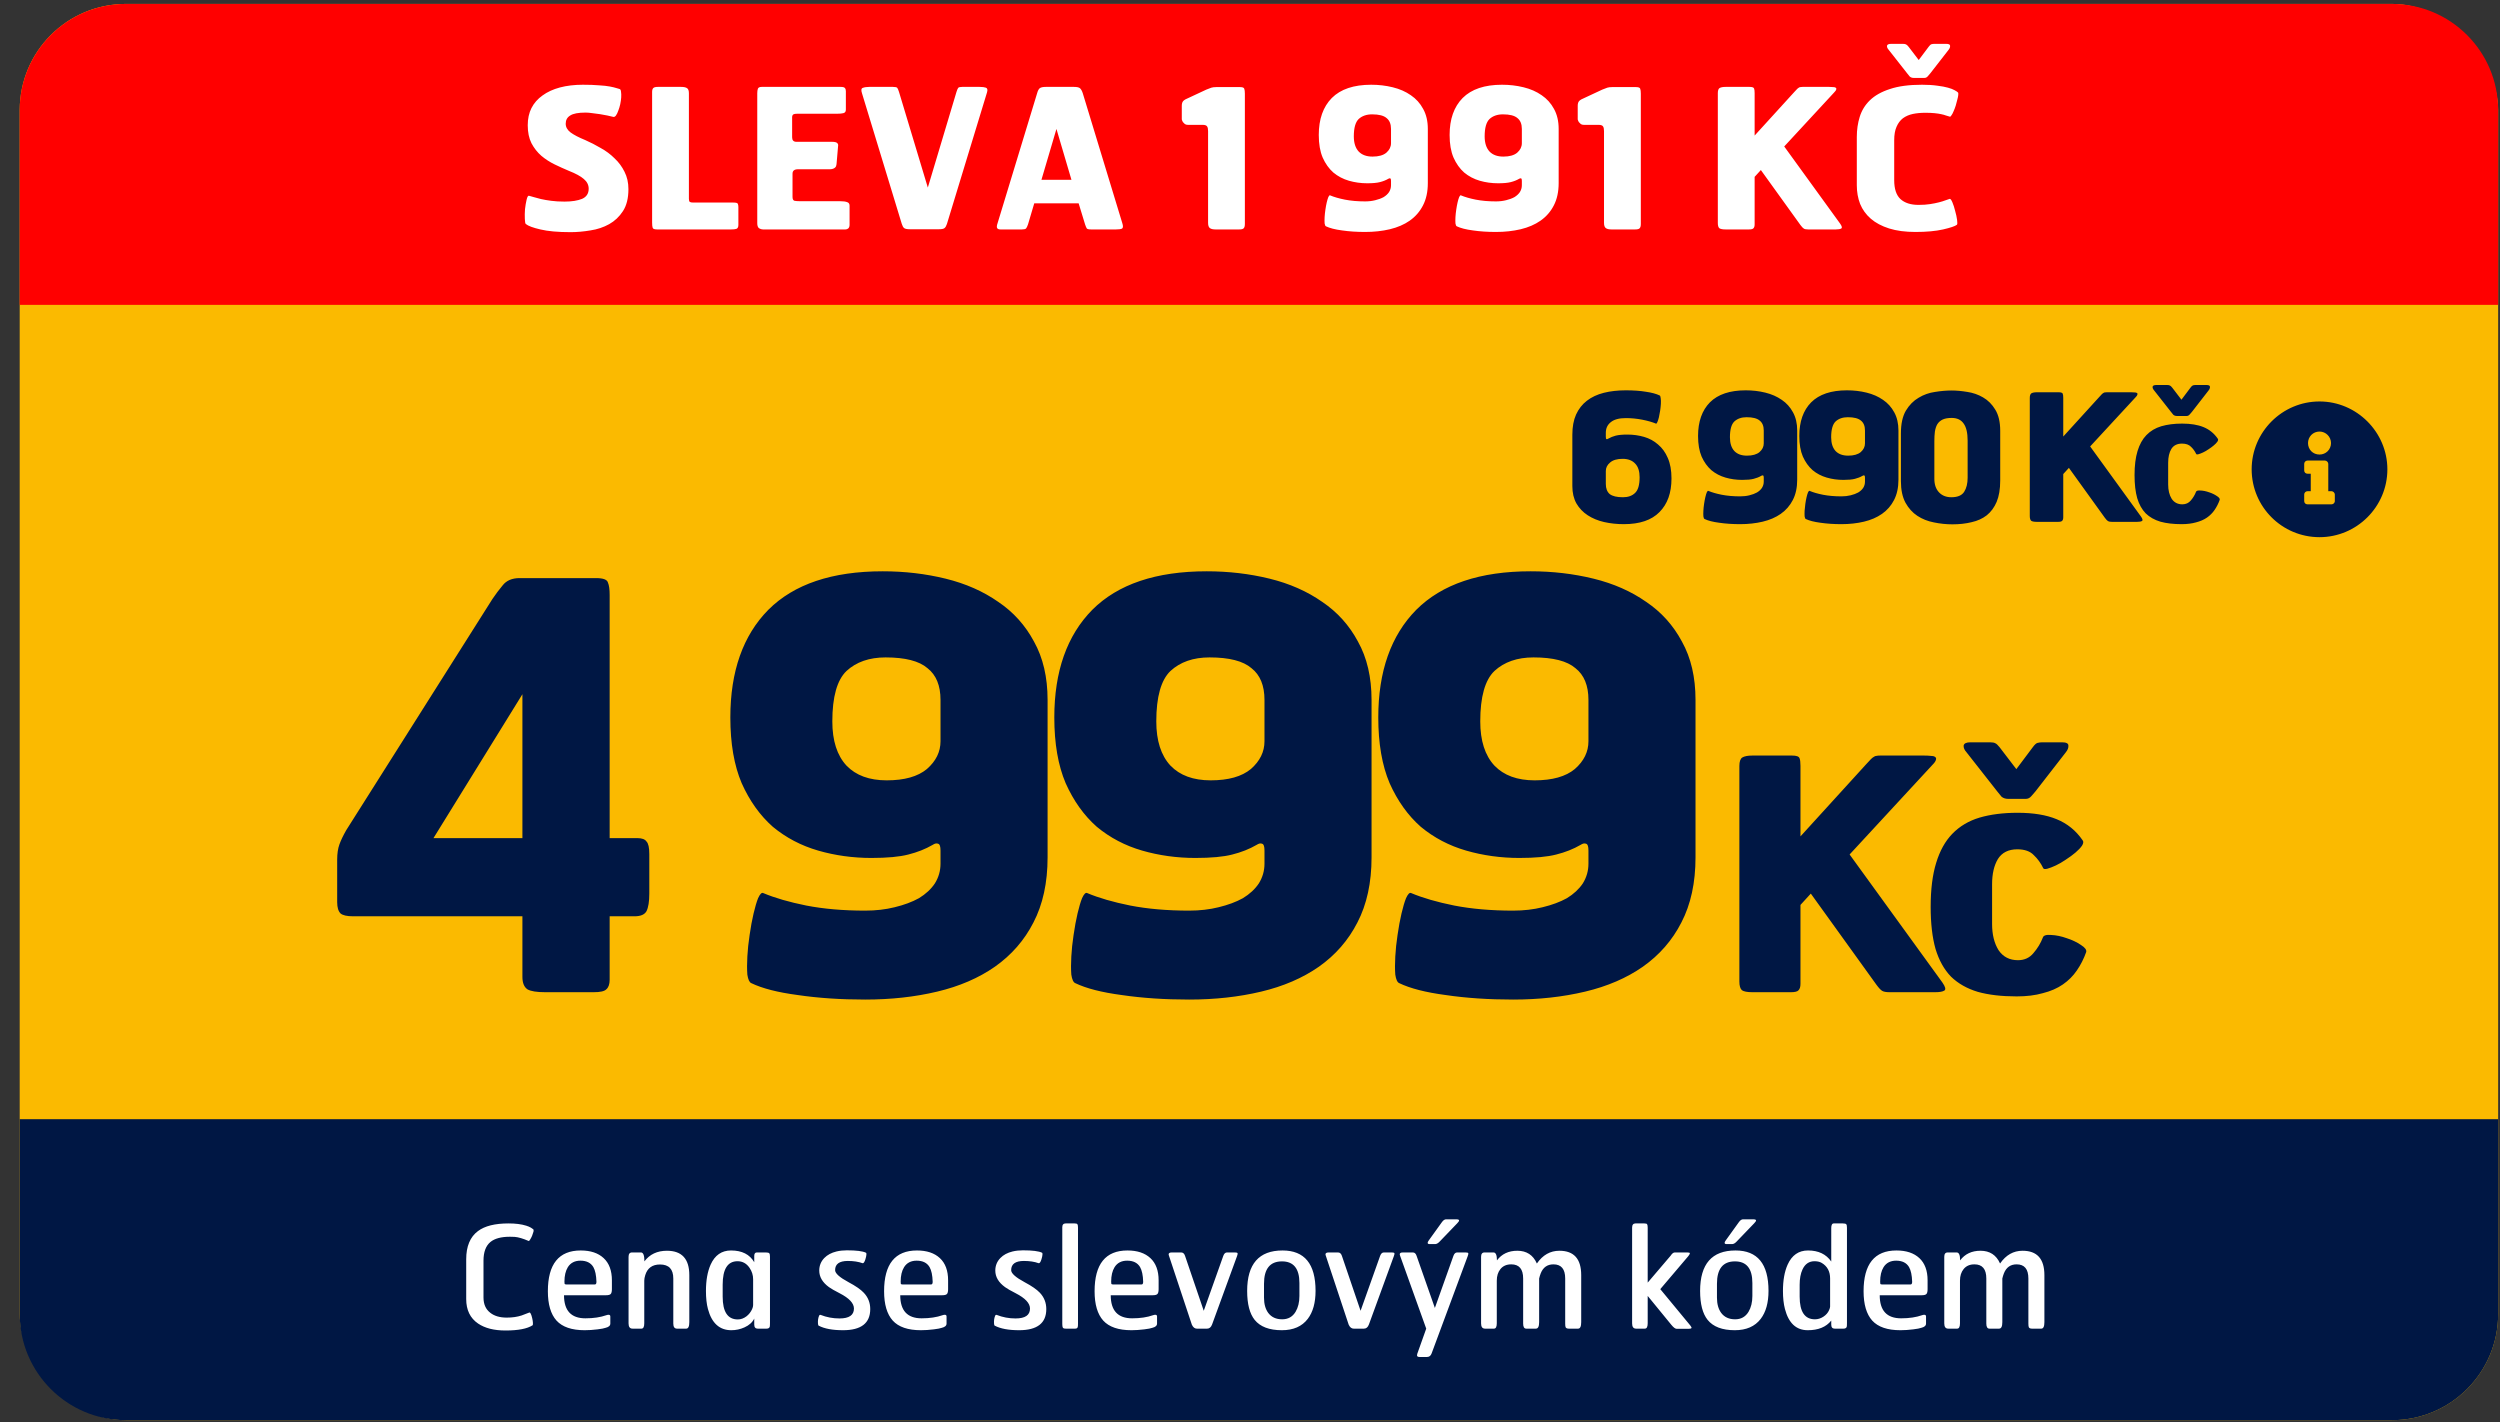 <svg width="116" height="66" viewBox="0 0 116 66" fill="none" xmlns="http://www.w3.org/2000/svg">
<rect x="0" y="0" width="116" height="66" fill="#333333" stroke="none"/>
<rect x="0.914" y="0.182" width="115" height="65.714" rx="4.929" fill="#FBBA00"/>
<path d="M0.914 5.11C0.914 2.388 3.121 0.182 5.843 0.182H110.986C113.708 0.182 115.914 2.388 115.914 5.11V14.146H0.914V5.11Z" fill="#FF0000"/>
<path d="M115.914 60.967C115.914 63.689 113.708 65.896 110.986 65.896L5.843 65.896C3.121 65.896 0.914 63.689 0.914 60.967L0.914 51.931L115.914 51.931L115.914 60.967Z" fill="#001744"/>
<path d="M29.159 8.775C29.159 9.197 29.074 9.537 28.905 9.796C28.737 10.055 28.523 10.257 28.264 10.402C28.005 10.546 27.716 10.643 27.396 10.691C27.077 10.745 26.77 10.772 26.475 10.772C25.89 10.772 25.424 10.73 25.074 10.646C24.731 10.567 24.505 10.483 24.397 10.393C24.372 10.375 24.358 10.296 24.352 10.158C24.345 10.013 24.349 9.863 24.36 9.706C24.379 9.543 24.403 9.399 24.433 9.272C24.463 9.14 24.499 9.076 24.541 9.082C24.602 9.095 24.677 9.116 24.767 9.146C24.863 9.17 24.975 9.2 25.101 9.236C25.234 9.266 25.391 9.293 25.571 9.317C25.752 9.342 25.96 9.354 26.195 9.354C26.532 9.354 26.803 9.311 27.008 9.227C27.213 9.137 27.315 8.98 27.315 8.757C27.315 8.583 27.24 8.432 27.089 8.305C26.945 8.179 26.713 8.052 26.393 7.926C26.177 7.836 25.957 7.736 25.734 7.628C25.511 7.519 25.306 7.387 25.119 7.23C24.933 7.068 24.779 6.872 24.659 6.643C24.544 6.414 24.487 6.137 24.487 5.812C24.487 5.51 24.544 5.245 24.659 5.016C24.779 4.781 24.951 4.586 25.174 4.429C25.397 4.266 25.665 4.143 25.978 4.059C26.297 3.974 26.653 3.932 27.044 3.932C27.339 3.932 27.589 3.941 27.794 3.959C27.999 3.971 28.165 3.989 28.291 4.013C28.424 4.038 28.526 4.062 28.598 4.086C28.671 4.104 28.722 4.119 28.752 4.131C28.788 4.143 28.809 4.185 28.815 4.257C28.827 4.33 28.83 4.417 28.824 4.519C28.818 4.616 28.803 4.721 28.779 4.836C28.755 4.944 28.725 5.044 28.689 5.134C28.659 5.224 28.622 5.3 28.58 5.36C28.538 5.414 28.496 5.435 28.454 5.423C28.381 5.405 28.291 5.384 28.183 5.36C28.074 5.336 27.96 5.315 27.839 5.297C27.725 5.278 27.607 5.263 27.487 5.251C27.372 5.233 27.267 5.224 27.171 5.224C26.833 5.224 26.595 5.269 26.457 5.36C26.318 5.444 26.249 5.571 26.249 5.739C26.249 5.896 26.324 6.031 26.475 6.146C26.631 6.26 26.857 6.378 27.152 6.498C27.399 6.607 27.64 6.73 27.875 6.869C28.116 7.001 28.33 7.161 28.517 7.348C28.71 7.528 28.863 7.736 28.978 7.971C29.098 8.206 29.159 8.474 29.159 8.775ZM34.261 10.438C34.261 10.534 34.23 10.595 34.17 10.619C34.116 10.637 34.035 10.646 33.926 10.646H30.493C30.372 10.646 30.303 10.622 30.285 10.573C30.267 10.525 30.258 10.444 30.258 10.329V4.266C30.258 4.182 30.276 4.122 30.312 4.086C30.348 4.05 30.417 4.032 30.52 4.032H31.604C31.736 4.032 31.83 4.053 31.884 4.095C31.938 4.131 31.965 4.209 31.965 4.33V9.227C31.965 9.299 31.98 9.348 32.011 9.372C32.047 9.39 32.101 9.399 32.173 9.399H34.035C34.149 9.399 34.215 9.417 34.233 9.453C34.251 9.489 34.261 9.54 34.261 9.607V10.438ZM39.42 10.429C39.42 10.507 39.399 10.564 39.357 10.601C39.321 10.631 39.279 10.646 39.23 10.646H35.399C35.339 10.646 35.279 10.628 35.219 10.591C35.164 10.549 35.137 10.471 35.137 10.357V4.33C35.137 4.245 35.146 4.176 35.164 4.122C35.182 4.062 35.243 4.032 35.345 4.032H39.005C39.113 4.032 39.179 4.05 39.203 4.086C39.233 4.116 39.248 4.164 39.248 4.23V5.089C39.248 5.179 39.209 5.233 39.131 5.251C39.059 5.269 38.959 5.278 38.833 5.278H36.99C36.887 5.278 36.821 5.294 36.791 5.324C36.767 5.354 36.755 5.387 36.755 5.423V6.372C36.755 6.51 36.821 6.58 36.953 6.58H38.607C38.733 6.58 38.815 6.601 38.851 6.643C38.887 6.679 38.899 6.724 38.887 6.778L38.815 7.619C38.809 7.685 38.788 7.736 38.752 7.772C38.721 7.802 38.682 7.824 38.634 7.836C38.592 7.848 38.547 7.854 38.499 7.854C38.456 7.854 38.417 7.854 38.381 7.854H37.026C36.857 7.854 36.773 7.923 36.773 8.061V9.137C36.773 9.239 36.803 9.299 36.863 9.317C36.929 9.329 37.005 9.335 37.089 9.335H38.959C39.122 9.335 39.239 9.351 39.312 9.381C39.384 9.405 39.42 9.459 39.42 9.543V10.429ZM43.937 10.393C43.907 10.483 43.871 10.546 43.828 10.582C43.786 10.619 43.699 10.637 43.566 10.637H42.22C42.088 10.637 41.997 10.619 41.949 10.582C41.907 10.546 41.871 10.48 41.841 10.384L39.997 4.33C39.949 4.185 39.961 4.101 40.033 4.077C40.112 4.047 40.211 4.032 40.332 4.032H41.434C41.542 4.032 41.609 4.047 41.633 4.077C41.657 4.107 41.684 4.17 41.714 4.266L43.051 8.703L44.38 4.266C44.41 4.17 44.437 4.107 44.461 4.077C44.485 4.047 44.545 4.032 44.642 4.032H45.455C45.581 4.032 45.678 4.044 45.744 4.068C45.816 4.092 45.834 4.164 45.798 4.285L43.937 10.393ZM52.073 10.348C52.121 10.492 52.115 10.579 52.055 10.61C52.001 10.634 51.91 10.646 51.784 10.646H50.627C50.519 10.646 50.453 10.631 50.428 10.601C50.404 10.564 50.377 10.501 50.347 10.411L50.049 9.435H47.989L47.7 10.411C47.669 10.501 47.639 10.564 47.609 10.601C47.579 10.631 47.516 10.646 47.419 10.646H46.416C46.35 10.646 46.302 10.628 46.272 10.591C46.242 10.549 46.248 10.468 46.29 10.348L48.124 4.321C48.154 4.212 48.194 4.137 48.242 4.095C48.296 4.053 48.389 4.032 48.522 4.032H49.832C49.971 4.032 50.064 4.053 50.112 4.095C50.16 4.137 50.203 4.212 50.239 4.321L52.073 10.348ZM49.019 5.983L48.323 8.342H49.715L49.019 5.983ZM57.762 10.393C57.762 10.489 57.744 10.555 57.708 10.591C57.678 10.628 57.609 10.646 57.5 10.646H56.398C56.278 10.646 56.19 10.625 56.136 10.582C56.082 10.54 56.055 10.459 56.055 10.338V6.083C56.055 5.98 56.039 5.908 56.009 5.866C55.979 5.818 55.91 5.793 55.802 5.793H55.115C55.061 5.793 55.016 5.781 54.979 5.757C54.943 5.727 54.913 5.697 54.889 5.667C54.865 5.631 54.847 5.589 54.835 5.54V4.908C54.835 4.806 54.859 4.73 54.907 4.682C54.955 4.634 55.04 4.586 55.16 4.538L55.973 4.158C56.076 4.116 56.154 4.086 56.208 4.068C56.268 4.05 56.344 4.041 56.434 4.041H57.536C57.657 4.041 57.723 4.068 57.735 4.122C57.753 4.17 57.762 4.245 57.762 4.348V10.393ZM66.251 8.495C66.251 8.899 66.176 9.245 66.025 9.534C65.88 9.817 65.676 10.052 65.411 10.239C65.152 10.42 64.844 10.552 64.489 10.637C64.134 10.721 63.751 10.763 63.342 10.763C62.95 10.763 62.592 10.739 62.266 10.691C61.947 10.649 61.7 10.585 61.525 10.501C61.495 10.489 61.474 10.444 61.462 10.366C61.456 10.281 61.456 10.185 61.462 10.076C61.468 9.968 61.48 9.854 61.498 9.733C61.516 9.607 61.537 9.492 61.561 9.39C61.586 9.287 61.61 9.206 61.634 9.146C61.664 9.079 61.691 9.052 61.715 9.064C61.902 9.143 62.131 9.209 62.402 9.263C62.679 9.317 62.992 9.345 63.342 9.345C63.51 9.345 63.667 9.326 63.811 9.29C63.962 9.254 64.091 9.206 64.2 9.146C64.308 9.079 64.393 9.001 64.453 8.911C64.513 8.814 64.543 8.709 64.543 8.595V8.387C64.543 8.32 64.531 8.284 64.507 8.278C64.483 8.266 64.453 8.272 64.417 8.296C64.302 8.363 64.173 8.414 64.028 8.45C63.89 8.486 63.694 8.504 63.441 8.504C63.146 8.504 62.863 8.465 62.592 8.387C62.32 8.308 62.08 8.182 61.869 8.007C61.664 7.827 61.498 7.595 61.372 7.311C61.251 7.028 61.191 6.679 61.191 6.263C61.191 5.528 61.393 4.956 61.796 4.547C62.206 4.137 62.814 3.932 63.622 3.932C63.971 3.932 64.305 3.971 64.624 4.05C64.944 4.128 65.224 4.251 65.465 4.42C65.706 4.583 65.896 4.794 66.034 5.053C66.179 5.312 66.251 5.622 66.251 5.983V8.495ZM64.543 5.983C64.543 5.754 64.474 5.586 64.335 5.477C64.203 5.363 63.98 5.306 63.667 5.306C63.408 5.306 63.2 5.378 63.043 5.522C62.893 5.667 62.817 5.935 62.817 6.327C62.817 6.634 62.893 6.869 63.043 7.031C63.194 7.188 63.408 7.266 63.685 7.266C63.968 7.266 64.182 7.206 64.326 7.086C64.471 6.959 64.543 6.812 64.543 6.643V5.983ZM72.322 8.495C72.322 8.899 72.246 9.245 72.096 9.534C71.951 9.817 71.747 10.052 71.481 10.239C71.222 10.42 70.915 10.552 70.56 10.637C70.204 10.721 69.822 10.763 69.412 10.763C69.021 10.763 68.662 10.739 68.337 10.691C68.018 10.649 67.771 10.585 67.596 10.501C67.566 10.489 67.545 10.444 67.533 10.366C67.527 10.281 67.527 10.185 67.533 10.076C67.539 9.968 67.551 9.854 67.569 9.733C67.587 9.607 67.608 9.492 67.632 9.39C67.656 9.287 67.68 9.206 67.705 9.146C67.735 9.079 67.762 9.052 67.786 9.064C67.973 9.143 68.202 9.209 68.473 9.263C68.75 9.317 69.063 9.345 69.412 9.345C69.581 9.345 69.738 9.326 69.882 9.29C70.033 9.254 70.162 9.206 70.271 9.146C70.379 9.079 70.463 9.001 70.524 8.911C70.584 8.814 70.614 8.709 70.614 8.595V8.387C70.614 8.32 70.602 8.284 70.578 8.278C70.554 8.266 70.524 8.272 70.488 8.296C70.373 8.363 70.244 8.414 70.099 8.45C69.96 8.486 69.765 8.504 69.512 8.504C69.217 8.504 68.933 8.465 68.662 8.387C68.391 8.308 68.15 8.182 67.939 8.007C67.735 7.827 67.569 7.595 67.443 7.311C67.322 7.028 67.262 6.679 67.262 6.263C67.262 5.528 67.464 4.956 67.867 4.547C68.277 4.137 68.885 3.932 69.692 3.932C70.042 3.932 70.376 3.971 70.695 4.05C71.015 4.128 71.295 4.251 71.536 4.42C71.777 4.583 71.966 4.794 72.105 5.053C72.249 5.312 72.322 5.622 72.322 5.983V8.495ZM70.614 5.983C70.614 5.754 70.545 5.586 70.406 5.477C70.274 5.363 70.051 5.306 69.738 5.306C69.479 5.306 69.271 5.378 69.114 5.522C68.964 5.667 68.888 5.935 68.888 6.327C68.888 6.634 68.964 6.869 69.114 7.031C69.265 7.188 69.479 7.266 69.756 7.266C70.039 7.266 70.253 7.206 70.397 7.086C70.542 6.959 70.614 6.812 70.614 6.643V5.983ZM76.134 10.393C76.134 10.489 76.116 10.555 76.08 10.591C76.049 10.628 75.98 10.646 75.872 10.646H74.769C74.649 10.646 74.562 10.625 74.507 10.582C74.453 10.54 74.426 10.459 74.426 10.338V6.083C74.426 5.98 74.411 5.908 74.381 5.866C74.351 5.818 74.281 5.793 74.173 5.793H73.486C73.432 5.793 73.387 5.781 73.351 5.757C73.315 5.727 73.284 5.697 73.26 5.667C73.236 5.631 73.218 5.589 73.206 5.54V4.908C73.206 4.806 73.23 4.73 73.278 4.682C73.327 4.634 73.411 4.586 73.531 4.538L74.345 4.158C74.447 4.116 74.525 4.086 74.58 4.068C74.64 4.05 74.715 4.041 74.805 4.041H75.908C76.028 4.041 76.095 4.068 76.107 4.122C76.125 4.17 76.134 4.245 76.134 4.348V10.393ZM85.381 10.375C85.466 10.495 85.484 10.57 85.436 10.601C85.387 10.631 85.303 10.646 85.183 10.646H83.9C83.809 10.646 83.743 10.634 83.701 10.61C83.659 10.585 83.604 10.528 83.538 10.438L81.704 7.89L81.415 8.206V10.411C81.415 10.495 81.397 10.555 81.361 10.591C81.33 10.628 81.261 10.646 81.153 10.646H80.068C79.93 10.646 79.834 10.628 79.779 10.591C79.731 10.549 79.707 10.468 79.707 10.348V4.321C79.707 4.2 79.734 4.122 79.788 4.086C79.849 4.05 79.942 4.032 80.068 4.032H81.18C81.3 4.032 81.37 4.056 81.388 4.104C81.406 4.146 81.415 4.218 81.415 4.321V6.29L83.258 4.266C83.312 4.206 83.354 4.161 83.385 4.131C83.415 4.101 83.442 4.08 83.466 4.068C83.49 4.05 83.514 4.041 83.538 4.041C83.562 4.035 83.595 4.032 83.638 4.032H84.875C84.942 4.032 85.002 4.035 85.056 4.041C85.11 4.041 85.15 4.05 85.174 4.068C85.204 4.086 85.213 4.113 85.201 4.149C85.195 4.185 85.162 4.233 85.101 4.294L82.788 6.796L85.381 10.375ZM90.854 4.294C90.866 4.306 90.869 4.345 90.863 4.411C90.857 4.471 90.842 4.544 90.818 4.628C90.8 4.712 90.776 4.803 90.746 4.899C90.716 4.995 90.683 5.083 90.647 5.161C90.616 5.239 90.583 5.303 90.547 5.351C90.517 5.399 90.493 5.42 90.475 5.414C90.421 5.396 90.36 5.378 90.294 5.36C90.234 5.336 90.159 5.315 90.068 5.297C89.984 5.278 89.882 5.263 89.761 5.251C89.641 5.239 89.499 5.233 89.336 5.233C89.126 5.233 88.933 5.251 88.758 5.287C88.583 5.324 88.43 5.39 88.297 5.486C88.171 5.583 88.071 5.715 87.999 5.884C87.927 6.046 87.891 6.254 87.891 6.507V8.36C87.891 8.763 87.987 9.055 88.18 9.236C88.379 9.417 88.659 9.507 89.02 9.507C89.225 9.507 89.403 9.495 89.553 9.471C89.71 9.447 89.845 9.42 89.96 9.39C90.08 9.36 90.18 9.329 90.258 9.299C90.342 9.269 90.412 9.245 90.466 9.227C90.502 9.221 90.544 9.275 90.592 9.39C90.641 9.504 90.683 9.637 90.719 9.787C90.761 9.932 90.791 10.07 90.809 10.203C90.827 10.329 90.824 10.405 90.8 10.429C90.716 10.495 90.502 10.567 90.159 10.646C89.815 10.724 89.388 10.763 88.876 10.763C88.406 10.763 87.999 10.709 87.656 10.601C87.312 10.492 87.029 10.341 86.806 10.149C86.584 9.956 86.418 9.727 86.309 9.462C86.207 9.197 86.156 8.908 86.156 8.595V6.354C86.156 6.022 86.201 5.712 86.291 5.423C86.382 5.128 86.538 4.872 86.761 4.655C86.99 4.432 87.3 4.257 87.692 4.131C88.083 3.998 88.58 3.932 89.183 3.932C89.46 3.932 89.698 3.947 89.897 3.977C90.095 4.001 90.258 4.032 90.385 4.068C90.517 4.104 90.619 4.143 90.692 4.185C90.77 4.227 90.824 4.263 90.854 4.294ZM89.562 3.408C89.526 3.45 89.487 3.495 89.445 3.544C89.403 3.592 89.351 3.616 89.291 3.616H88.803C88.725 3.616 88.662 3.595 88.614 3.553C88.571 3.504 88.532 3.456 88.496 3.408L87.638 2.315C87.577 2.248 87.55 2.185 87.556 2.125C87.568 2.065 87.632 2.035 87.746 2.035H88.297C88.364 2.035 88.412 2.044 88.442 2.062C88.472 2.074 88.511 2.11 88.559 2.17L89.029 2.785L89.49 2.17C89.538 2.104 89.58 2.065 89.617 2.053C89.659 2.041 89.704 2.035 89.752 2.035H90.303C90.424 2.035 90.484 2.065 90.484 2.125C90.49 2.185 90.466 2.248 90.412 2.315L89.562 3.408Z" fill="white"/>
<path d="M30.128 41.465C30.128 41.833 30.084 42.104 29.997 42.28C29.909 42.437 29.725 42.516 29.445 42.516H28.288V45.46C28.288 45.67 28.235 45.819 28.13 45.907C28.043 45.995 27.85 46.038 27.552 46.038H25.291C24.906 46.038 24.634 45.995 24.477 45.907C24.319 45.802 24.24 45.609 24.24 45.329V42.516H16.381C16.1 42.516 15.908 42.472 15.802 42.385C15.697 42.28 15.645 42.104 15.645 41.859V39.888C15.645 39.607 15.68 39.371 15.75 39.178C15.82 38.985 15.925 38.766 16.065 38.521L22.847 27.796C22.987 27.586 23.145 27.376 23.32 27.165C23.495 26.938 23.758 26.824 24.109 26.824H27.657C27.99 26.824 28.174 26.894 28.209 27.034C28.262 27.157 28.288 27.349 28.288 27.612V38.889H29.576C29.786 38.889 29.927 38.941 29.997 39.046C30.084 39.134 30.128 39.327 30.128 39.625V41.465ZM24.24 32.212L20.113 38.889H24.24V32.212ZM48.608 39.782C48.608 40.956 48.389 41.964 47.951 42.805C47.53 43.629 46.935 44.312 46.163 44.856C45.41 45.381 44.516 45.767 43.482 46.012C42.449 46.258 41.336 46.38 40.144 46.38C39.005 46.38 37.962 46.31 37.016 46.17C36.087 46.047 35.369 45.863 34.861 45.618C34.773 45.583 34.712 45.451 34.677 45.224C34.659 44.978 34.659 44.698 34.677 44.382C34.694 44.067 34.729 43.734 34.782 43.384C34.834 43.016 34.896 42.683 34.966 42.385C35.036 42.087 35.106 41.85 35.176 41.675C35.264 41.482 35.343 41.403 35.413 41.438C35.956 41.666 36.622 41.859 37.41 42.017C38.217 42.174 39.128 42.253 40.144 42.253C40.635 42.253 41.09 42.201 41.511 42.096C41.949 41.99 42.326 41.85 42.641 41.675C42.957 41.482 43.202 41.254 43.377 40.992C43.553 40.711 43.64 40.404 43.64 40.072V39.467C43.64 39.274 43.605 39.169 43.535 39.152C43.465 39.117 43.377 39.134 43.272 39.204C42.939 39.397 42.562 39.546 42.142 39.651C41.739 39.756 41.169 39.809 40.433 39.809C39.575 39.809 38.751 39.695 37.962 39.467C37.174 39.239 36.473 38.871 35.859 38.363C35.264 37.837 34.782 37.163 34.414 36.339C34.063 35.515 33.888 34.499 33.888 33.29C33.888 31.152 34.475 29.487 35.649 28.296C36.841 27.104 38.611 26.508 40.959 26.508C41.975 26.508 42.948 26.622 43.877 26.85C44.805 27.078 45.62 27.437 46.321 27.928C47.022 28.401 47.574 29.014 47.977 29.768C48.398 30.521 48.608 31.424 48.608 32.475V39.782ZM43.64 32.475C43.64 31.809 43.439 31.318 43.035 31.003C42.65 30.67 42.002 30.504 41.09 30.504C40.337 30.504 39.732 30.714 39.277 31.134C38.839 31.555 38.62 32.335 38.62 33.474C38.62 34.368 38.839 35.051 39.277 35.524C39.715 35.98 40.337 36.208 41.143 36.208C41.967 36.208 42.589 36.032 43.009 35.682C43.43 35.314 43.64 34.885 43.64 34.394V32.475ZM63.64 39.782C63.64 40.956 63.421 41.964 62.983 42.805C62.562 43.629 61.967 44.312 61.196 44.856C60.442 45.381 59.548 45.767 58.514 46.012C57.481 46.258 56.368 46.38 55.176 46.38C54.037 46.38 52.995 46.31 52.048 46.17C51.12 46.047 50.401 45.863 49.893 45.618C49.805 45.583 49.744 45.451 49.709 45.224C49.691 44.978 49.691 44.698 49.709 44.382C49.726 44.067 49.761 43.734 49.814 43.384C49.867 43.016 49.928 42.683 49.998 42.385C50.068 42.087 50.138 41.85 50.208 41.675C50.296 41.482 50.375 41.403 50.445 41.438C50.988 41.666 51.654 41.859 52.443 42.017C53.249 42.174 54.16 42.253 55.176 42.253C55.667 42.253 56.123 42.201 56.543 42.096C56.981 41.99 57.358 41.85 57.673 41.675C57.989 41.482 58.234 41.254 58.409 40.992C58.585 40.711 58.672 40.404 58.672 40.072V39.467C58.672 39.274 58.637 39.169 58.567 39.152C58.497 39.117 58.409 39.134 58.304 39.204C57.971 39.397 57.594 39.546 57.174 39.651C56.771 39.756 56.201 39.809 55.465 39.809C54.607 39.809 53.783 39.695 52.995 39.467C52.206 39.239 51.505 38.871 50.892 38.363C50.296 37.837 49.814 37.163 49.446 36.339C49.096 35.515 48.92 34.499 48.92 33.29C48.92 31.152 49.507 29.487 50.681 28.296C51.873 27.104 53.643 26.508 55.991 26.508C57.008 26.508 57.98 26.622 58.909 26.85C59.838 27.078 60.652 27.437 61.353 27.928C62.054 28.401 62.606 29.014 63.009 29.768C63.43 30.521 63.64 31.424 63.64 32.475V39.782ZM58.672 32.475C58.672 31.809 58.471 31.318 58.068 31.003C57.682 30.67 57.034 30.504 56.123 30.504C55.369 30.504 54.764 30.714 54.309 31.134C53.871 31.555 53.652 32.335 53.652 33.474C53.652 34.368 53.871 35.051 54.309 35.524C54.747 35.98 55.369 36.208 56.175 36.208C56.999 36.208 57.621 36.032 58.041 35.682C58.462 35.314 58.672 34.885 58.672 34.394V32.475ZM78.672 39.782C78.672 40.956 78.453 41.964 78.015 42.805C77.595 43.629 76.999 44.312 76.228 44.856C75.474 45.381 74.581 45.767 73.547 46.012C72.513 46.258 71.4 46.38 70.208 46.38C69.069 46.38 68.027 46.31 67.08 46.17C66.152 46.047 65.433 45.863 64.925 45.618C64.837 45.583 64.776 45.451 64.741 45.224C64.723 44.978 64.723 44.698 64.741 44.382C64.758 44.067 64.793 43.734 64.846 43.384C64.899 43.016 64.96 42.683 65.03 42.385C65.1 42.087 65.17 41.85 65.24 41.675C65.328 41.482 65.407 41.403 65.477 41.438C66.02 41.666 66.686 41.859 67.475 42.017C68.281 42.174 69.192 42.253 70.208 42.253C70.699 42.253 71.155 42.201 71.575 42.096C72.013 41.99 72.39 41.85 72.706 41.675C73.021 41.482 73.266 41.254 73.442 40.992C73.617 40.711 73.704 40.404 73.704 40.072V39.467C73.704 39.274 73.669 39.169 73.599 39.152C73.529 39.117 73.442 39.134 73.336 39.204C73.003 39.397 72.627 39.546 72.206 39.651C71.803 39.756 71.234 39.809 70.498 39.809C69.639 39.809 68.815 39.695 68.027 39.467C67.238 39.239 66.537 38.871 65.924 38.363C65.328 37.837 64.846 37.163 64.478 36.339C64.128 35.515 63.952 34.499 63.952 33.29C63.952 31.152 64.539 29.487 65.713 28.296C66.905 27.104 68.675 26.508 71.023 26.508C72.04 26.508 73.012 26.622 73.941 26.85C74.87 27.078 75.685 27.437 76.385 27.928C77.087 28.401 77.638 29.014 78.041 29.768C78.462 30.521 78.672 31.424 78.672 32.475V39.782ZM73.704 32.475C73.704 31.809 73.503 31.318 73.1 31.003C72.714 30.67 72.066 30.504 71.155 30.504C70.401 30.504 69.797 30.714 69.341 31.134C68.903 31.555 68.684 32.335 68.684 33.474C68.684 34.368 68.903 35.051 69.341 35.524C69.779 35.98 70.401 36.208 71.207 36.208C72.031 36.208 72.653 36.032 73.073 35.682C73.494 35.314 73.704 34.885 73.704 34.394V32.475ZM90.127 45.588C90.267 45.788 90.297 45.913 90.217 45.963C90.137 46.013 89.997 46.038 89.797 46.038H87.667C87.517 46.038 87.407 46.018 87.337 45.978C87.267 45.938 87.177 45.843 87.067 45.693L84.022 41.463L83.542 41.988V45.648C83.542 45.788 83.512 45.888 83.452 45.948C83.402 46.008 83.287 46.038 83.107 46.038H81.307C81.077 46.038 80.917 46.008 80.827 45.948C80.747 45.878 80.707 45.743 80.707 45.543V35.538C80.707 35.338 80.752 35.208 80.842 35.148C80.942 35.088 81.097 35.058 81.307 35.058H83.152C83.352 35.058 83.467 35.098 83.497 35.178C83.527 35.248 83.542 35.368 83.542 35.538V38.808L86.602 35.448C86.692 35.348 86.762 35.273 86.812 35.223C86.862 35.173 86.907 35.138 86.947 35.118C86.987 35.088 87.027 35.073 87.067 35.073C87.107 35.063 87.162 35.058 87.232 35.058H89.287C89.397 35.058 89.497 35.063 89.587 35.073C89.677 35.073 89.742 35.088 89.782 35.118C89.832 35.148 89.847 35.193 89.827 35.253C89.817 35.313 89.762 35.393 89.662 35.493L85.822 39.648L90.127 45.588ZM96.798 44.178C96.688 44.488 96.543 44.773 96.363 45.033C96.193 45.283 95.978 45.498 95.718 45.678C95.458 45.858 95.148 45.993 94.788 46.083C94.438 46.183 94.033 46.233 93.573 46.233C92.873 46.233 92.273 46.163 91.773 46.023C91.273 45.873 90.858 45.638 90.528 45.318C90.208 44.988 89.968 44.558 89.808 44.028C89.658 43.498 89.583 42.848 89.583 42.078C89.583 41.268 89.668 40.588 89.838 40.038C90.008 39.478 90.258 39.028 90.588 38.688C90.928 38.338 91.348 38.088 91.848 37.938C92.358 37.788 92.948 37.713 93.618 37.713C94.348 37.713 94.953 37.813 95.433 38.013C95.923 38.213 96.323 38.538 96.633 38.988C96.683 39.048 96.673 39.133 96.603 39.243C96.533 39.343 96.433 39.448 96.303 39.558C96.173 39.668 96.023 39.778 95.853 39.888C95.693 39.998 95.538 40.088 95.388 40.158C95.238 40.228 95.108 40.278 94.998 40.308C94.888 40.338 94.823 40.328 94.803 40.278C94.693 40.048 94.548 39.848 94.368 39.678C94.198 39.498 93.943 39.408 93.603 39.408C93.193 39.408 92.893 39.558 92.703 39.858C92.523 40.158 92.433 40.548 92.433 41.028V42.873C92.433 43.363 92.533 43.768 92.733 44.088C92.943 44.398 93.243 44.553 93.633 44.553C93.933 44.553 94.173 44.443 94.353 44.223C94.543 44.003 94.688 43.763 94.788 43.503C94.818 43.403 94.948 43.363 95.178 43.383C95.408 43.393 95.648 43.443 95.898 43.533C96.148 43.613 96.368 43.718 96.558 43.848C96.748 43.968 96.828 44.078 96.798 44.178ZM94.443 36.723C94.383 36.793 94.318 36.868 94.248 36.948C94.178 37.028 94.093 37.068 93.993 37.068H93.183C93.053 37.068 92.948 37.033 92.868 36.963C92.798 36.883 92.733 36.803 92.673 36.723L91.248 34.908C91.148 34.798 91.103 34.693 91.113 34.593C91.133 34.493 91.238 34.443 91.428 34.443H92.343C92.453 34.443 92.533 34.458 92.583 34.488C92.633 34.508 92.698 34.568 92.778 34.668L93.558 35.688L94.323 34.668C94.403 34.558 94.473 34.493 94.533 34.473C94.603 34.453 94.678 34.443 94.758 34.443H95.673C95.873 34.443 95.973 34.493 95.973 34.593C95.983 34.693 95.943 34.798 95.853 34.908L94.443 36.723Z" fill="#001744"/>
<path d="M77.557 22.201C77.557 22.87 77.371 23.39 76.998 23.762C76.632 24.135 76.081 24.321 75.347 24.321C75.024 24.321 74.718 24.288 74.427 24.222C74.143 24.157 73.891 24.052 73.672 23.91C73.453 23.768 73.277 23.584 73.146 23.36C73.02 23.135 72.957 22.867 72.957 22.555V20.173C72.957 19.806 73.014 19.494 73.129 19.236C73.25 18.973 73.417 18.76 73.631 18.595C73.85 18.426 74.112 18.302 74.419 18.226C74.726 18.149 75.065 18.111 75.438 18.111C75.794 18.111 76.103 18.133 76.366 18.177C76.634 18.215 76.848 18.272 77.007 18.349C77.034 18.36 77.05 18.404 77.056 18.48C77.067 18.552 77.07 18.637 77.064 18.735C77.059 18.834 77.048 18.94 77.031 19.055C77.015 19.165 76.996 19.266 76.974 19.359C76.952 19.452 76.927 19.529 76.9 19.589C76.878 19.644 76.856 19.666 76.834 19.655C76.664 19.584 76.454 19.524 76.202 19.474C75.95 19.425 75.695 19.4 75.438 19.4C75.126 19.4 74.893 19.463 74.74 19.589C74.586 19.71 74.51 19.874 74.51 20.082V20.271C74.51 20.331 74.52 20.367 74.542 20.378C74.564 20.383 74.592 20.375 74.624 20.353C74.729 20.293 74.844 20.247 74.969 20.214C75.101 20.181 75.282 20.164 75.512 20.164C75.78 20.164 76.037 20.2 76.284 20.271C76.53 20.342 76.746 20.46 76.933 20.624C77.124 20.783 77.275 20.991 77.385 21.249C77.499 21.506 77.557 21.824 77.557 22.201ZM76.078 22.144C76.078 21.865 76.01 21.654 75.873 21.512C75.736 21.364 75.542 21.29 75.29 21.29C75.032 21.29 74.838 21.347 74.707 21.462C74.575 21.572 74.51 21.703 74.51 21.857V22.456C74.51 22.664 74.57 22.82 74.69 22.924C74.816 23.023 75.022 23.072 75.306 23.072C75.542 23.072 75.728 23.006 75.865 22.875C76.007 22.744 76.078 22.5 76.078 22.144ZM83.39 22.259C83.39 22.626 83.322 22.941 83.185 23.204C83.053 23.461 82.867 23.675 82.626 23.844C82.391 24.009 82.111 24.129 81.788 24.206C81.465 24.282 81.117 24.321 80.745 24.321C80.389 24.321 80.063 24.299 79.768 24.255C79.477 24.217 79.253 24.159 79.094 24.083C79.067 24.072 79.047 24.03 79.037 23.959C79.031 23.883 79.031 23.795 79.037 23.697C79.042 23.598 79.053 23.494 79.069 23.384C79.086 23.269 79.105 23.165 79.127 23.072C79.149 22.979 79.171 22.905 79.193 22.85C79.22 22.79 79.245 22.765 79.266 22.776C79.436 22.848 79.644 22.908 79.891 22.957C80.143 23.006 80.427 23.031 80.745 23.031C80.898 23.031 81.041 23.015 81.172 22.982C81.309 22.949 81.427 22.905 81.525 22.85C81.624 22.79 81.701 22.719 81.755 22.637C81.81 22.549 81.838 22.453 81.838 22.349V22.16C81.838 22.1 81.827 22.067 81.805 22.062C81.783 22.051 81.755 22.056 81.723 22.078C81.618 22.139 81.501 22.185 81.369 22.218C81.243 22.251 81.065 22.267 80.835 22.267C80.567 22.267 80.31 22.232 80.063 22.16C79.817 22.089 79.598 21.974 79.406 21.815C79.22 21.651 79.069 21.44 78.954 21.183C78.845 20.925 78.79 20.608 78.79 20.23C78.79 19.562 78.974 19.042 79.34 18.669C79.713 18.297 80.266 18.111 81 18.111C81.317 18.111 81.621 18.146 81.912 18.218C82.202 18.289 82.456 18.401 82.675 18.554C82.894 18.702 83.067 18.894 83.193 19.129C83.324 19.365 83.39 19.647 83.39 19.975V22.259ZM81.838 19.975C81.838 19.767 81.775 19.614 81.649 19.515C81.528 19.411 81.326 19.359 81.041 19.359C80.805 19.359 80.616 19.425 80.474 19.556C80.337 19.688 80.269 19.932 80.269 20.288C80.269 20.567 80.337 20.78 80.474 20.928C80.611 21.071 80.805 21.142 81.057 21.142C81.315 21.142 81.509 21.087 81.64 20.978C81.772 20.863 81.838 20.728 81.838 20.575V19.975ZM88.088 22.259C88.088 22.626 88.019 22.941 87.882 23.204C87.751 23.461 87.565 23.675 87.324 23.844C87.088 24.009 86.809 24.129 86.486 24.206C86.163 24.282 85.815 24.321 85.443 24.321C85.087 24.321 84.761 24.299 84.465 24.255C84.175 24.217 83.95 24.159 83.791 24.083C83.764 24.072 83.745 24.03 83.734 23.959C83.729 23.883 83.729 23.795 83.734 23.697C83.74 23.598 83.751 23.494 83.767 23.384C83.783 23.269 83.802 23.165 83.824 23.072C83.846 22.979 83.868 22.905 83.89 22.85C83.918 22.79 83.942 22.765 83.964 22.776C84.134 22.848 84.342 22.908 84.588 22.957C84.84 23.006 85.125 23.031 85.443 23.031C85.596 23.031 85.738 23.015 85.87 22.982C86.007 22.949 86.124 22.905 86.223 22.85C86.322 22.79 86.398 22.719 86.453 22.637C86.508 22.549 86.535 22.453 86.535 22.349V22.16C86.535 22.1 86.524 22.067 86.502 22.062C86.48 22.051 86.453 22.056 86.42 22.078C86.316 22.139 86.198 22.185 86.067 22.218C85.941 22.251 85.763 22.267 85.533 22.267C85.265 22.267 85.007 22.232 84.761 22.16C84.514 22.089 84.295 21.974 84.104 21.815C83.918 21.651 83.767 21.44 83.652 21.183C83.542 20.925 83.488 20.608 83.488 20.23C83.488 19.562 83.671 19.042 84.038 18.669C84.41 18.297 84.963 18.111 85.697 18.111C86.015 18.111 86.319 18.146 86.609 18.218C86.899 18.289 87.154 18.401 87.373 18.554C87.592 18.702 87.764 18.894 87.891 19.129C88.022 19.365 88.088 19.647 88.088 19.975V22.259ZM86.535 19.975C86.535 19.767 86.472 19.614 86.346 19.515C86.226 19.411 86.023 19.359 85.738 19.359C85.503 19.359 85.314 19.425 85.171 19.556C85.035 19.688 84.966 19.932 84.966 20.288C84.966 20.567 85.035 20.78 85.171 20.928C85.308 21.071 85.503 21.142 85.755 21.142C86.012 21.142 86.207 21.087 86.338 20.978C86.469 20.863 86.535 20.728 86.535 20.575V19.975ZM92.81 22.292C92.81 22.692 92.755 23.023 92.645 23.286C92.536 23.543 92.383 23.751 92.186 23.91C91.988 24.063 91.753 24.17 91.479 24.23C91.211 24.296 90.915 24.329 90.592 24.329C90.302 24.329 90.014 24.299 89.729 24.239C89.445 24.184 89.19 24.083 88.966 23.935C88.741 23.787 88.558 23.584 88.415 23.327C88.273 23.064 88.202 22.73 88.202 22.325V20.115C88.202 19.672 88.278 19.318 88.432 19.055C88.59 18.793 88.787 18.593 89.023 18.456C89.258 18.313 89.513 18.223 89.787 18.185C90.061 18.141 90.315 18.119 90.551 18.119C90.775 18.119 91.019 18.141 91.282 18.185C91.545 18.223 91.788 18.308 92.013 18.439C92.243 18.571 92.432 18.76 92.58 19.006C92.733 19.253 92.81 19.581 92.81 19.992V22.292ZM91.298 20.444C91.298 20.082 91.235 19.817 91.109 19.647C90.989 19.477 90.805 19.392 90.559 19.392C90.384 19.392 90.244 19.417 90.14 19.466C90.036 19.515 89.954 19.587 89.894 19.68C89.839 19.773 89.801 19.888 89.779 20.025C89.762 20.156 89.754 20.307 89.754 20.477V22.218C89.754 22.481 89.825 22.689 89.968 22.842C90.11 22.995 90.302 23.072 90.543 23.072C90.827 23.072 91.025 22.99 91.134 22.826C91.244 22.656 91.298 22.437 91.298 22.169V20.444ZM99.341 23.968C99.417 24.077 99.434 24.145 99.39 24.173C99.346 24.2 99.269 24.214 99.16 24.214H97.993C97.911 24.214 97.851 24.203 97.813 24.181C97.775 24.159 97.725 24.107 97.665 24.025L95.997 21.709L95.735 21.996V24C95.735 24.077 95.718 24.132 95.685 24.165C95.658 24.198 95.595 24.214 95.496 24.214H94.511C94.385 24.214 94.297 24.198 94.248 24.165C94.204 24.126 94.182 24.052 94.182 23.943V18.464C94.182 18.355 94.207 18.283 94.256 18.25C94.311 18.218 94.396 18.201 94.511 18.201H95.521C95.63 18.201 95.694 18.223 95.71 18.267C95.726 18.305 95.735 18.371 95.735 18.464V20.255L97.41 18.415C97.46 18.36 97.498 18.319 97.525 18.291C97.553 18.264 97.577 18.245 97.599 18.234C97.621 18.218 97.643 18.209 97.665 18.209C97.687 18.204 97.717 18.201 97.755 18.201H98.881C98.941 18.201 98.996 18.204 99.045 18.209C99.094 18.209 99.13 18.218 99.152 18.234C99.179 18.25 99.187 18.275 99.176 18.308C99.171 18.341 99.141 18.385 99.086 18.439L96.983 20.715L99.341 23.968ZM102.994 23.195C102.933 23.365 102.854 23.521 102.755 23.664C102.662 23.8 102.545 23.918 102.402 24.017C102.26 24.115 102.09 24.189 101.893 24.239C101.701 24.293 101.479 24.321 101.227 24.321C100.844 24.321 100.516 24.282 100.242 24.206C99.968 24.124 99.741 23.995 99.56 23.82C99.385 23.639 99.253 23.404 99.166 23.113C99.084 22.823 99.043 22.467 99.043 22.045C99.043 21.602 99.089 21.23 99.182 20.928C99.275 20.622 99.412 20.375 99.593 20.189C99.779 19.997 100.009 19.86 100.283 19.778C100.562 19.696 100.885 19.655 101.252 19.655C101.652 19.655 101.983 19.71 102.246 19.819C102.514 19.929 102.733 20.107 102.903 20.353C102.931 20.386 102.925 20.433 102.887 20.493C102.848 20.548 102.794 20.605 102.722 20.665C102.651 20.726 102.569 20.786 102.476 20.846C102.388 20.906 102.304 20.956 102.221 20.994C102.139 21.032 102.068 21.06 102.008 21.076C101.948 21.093 101.912 21.087 101.901 21.06C101.841 20.934 101.761 20.824 101.663 20.731C101.57 20.633 101.43 20.583 101.244 20.583C101.019 20.583 100.855 20.665 100.751 20.83C100.652 20.994 100.603 21.208 100.603 21.47V22.481C100.603 22.749 100.658 22.971 100.767 23.146C100.882 23.316 101.047 23.401 101.26 23.401C101.425 23.401 101.556 23.34 101.655 23.22C101.759 23.1 101.838 22.968 101.893 22.826C101.909 22.771 101.98 22.749 102.106 22.76C102.232 22.765 102.364 22.793 102.501 22.842C102.638 22.886 102.758 22.944 102.862 23.015C102.966 23.08 103.01 23.141 102.994 23.195ZM101.704 19.113C101.671 19.151 101.635 19.192 101.597 19.236C101.559 19.28 101.512 19.302 101.457 19.302H101.014C100.943 19.302 100.885 19.283 100.841 19.244C100.803 19.201 100.767 19.157 100.735 19.113L99.954 18.119C99.9 18.059 99.875 18.001 99.88 17.947C99.891 17.892 99.949 17.864 100.053 17.864H100.554C100.614 17.864 100.658 17.873 100.685 17.889C100.713 17.9 100.748 17.933 100.792 17.988L101.219 18.546L101.638 17.988C101.682 17.927 101.72 17.892 101.753 17.881C101.792 17.87 101.833 17.864 101.876 17.864H102.377C102.487 17.864 102.542 17.892 102.542 17.947C102.547 18.001 102.525 18.059 102.476 18.119L101.704 19.113ZM107.626 18.628C109.352 18.628 110.774 20.05 110.774 21.776C110.774 23.516 109.352 24.925 107.626 24.925C105.886 24.925 104.477 23.516 104.477 21.776C104.477 20.05 105.886 18.628 107.626 18.628ZM107.626 20.024C107.321 20.024 107.092 20.266 107.092 20.558C107.092 20.862 107.321 21.091 107.626 21.091C107.918 21.091 108.159 20.862 108.159 20.558C108.159 20.266 107.918 20.024 107.626 20.024ZM108.336 23.249V22.945C108.336 22.868 108.26 22.792 108.184 22.792H108.032V21.523C108.032 21.446 107.956 21.37 107.879 21.37H107.067C106.978 21.37 106.915 21.446 106.915 21.523V21.827C106.915 21.916 106.978 21.98 107.067 21.98H107.219V22.792H107.067C106.978 22.792 106.915 22.868 106.915 22.945V23.249C106.915 23.338 106.978 23.401 107.067 23.401H108.184C108.26 23.401 108.336 23.338 108.336 23.249Z" fill="#001744"/>
<path d="M24.754 57.148C24.718 57.284 24.668 57.404 24.602 57.509C24.572 57.562 24.548 57.586 24.53 57.582C24.267 57.468 24.05 57.404 23.88 57.391C23.823 57.387 23.75 57.385 23.663 57.385C23.255 57.385 22.953 57.466 22.756 57.628C22.541 57.807 22.434 58.096 22.434 58.495V60.204C22.434 60.515 22.539 60.751 22.749 60.913C22.938 61.062 23.192 61.137 23.512 61.137C23.77 61.137 24 61.104 24.202 61.038C24.267 61.012 24.388 60.966 24.563 60.9C24.607 60.892 24.651 60.979 24.694 61.163C24.712 61.238 24.723 61.308 24.727 61.373C24.732 61.439 24.727 61.478 24.714 61.492C24.464 61.654 24.044 61.735 23.452 61.735C22.922 61.735 22.5 61.627 22.184 61.413C21.816 61.163 21.632 60.784 21.632 60.276V58.429C21.632 57.829 21.814 57.393 22.178 57.122C22.493 56.885 22.966 56.767 23.597 56.767C23.921 56.767 24.195 56.802 24.418 56.872C24.502 56.898 24.574 56.929 24.635 56.964C24.67 56.99 24.705 57.014 24.74 57.036C24.762 57.058 24.767 57.095 24.754 57.148ZM28.392 59.816C28.392 59.925 28.374 60 28.339 60.039C28.304 60.079 28.232 60.099 28.122 60.099H26.17C26.17 60.813 26.501 61.17 27.163 61.17C27.54 61.17 27.864 61.121 28.135 61.025C28.175 61.012 28.208 61.005 28.234 61.005C28.291 61.005 28.319 61.032 28.319 61.084V61.413C28.319 61.509 28.247 61.575 28.102 61.61C28.032 61.636 27.907 61.66 27.728 61.682C27.513 61.709 27.314 61.722 27.13 61.722C26.53 61.722 26.094 61.573 25.822 61.275C25.555 60.977 25.421 60.523 25.421 59.914C25.421 58.653 25.93 58.022 26.946 58.022C27.401 58.022 27.756 58.14 28.01 58.377C28.265 58.613 28.392 58.957 28.392 59.408V59.816ZM27.675 59.474C27.666 59.172 27.618 58.944 27.531 58.791C27.412 58.594 27.213 58.495 26.933 58.495C26.67 58.495 26.475 58.596 26.348 58.797C26.243 58.968 26.19 59.192 26.19 59.468C26.19 59.525 26.192 59.557 26.197 59.566C26.206 59.588 26.232 59.599 26.276 59.599H27.603C27.651 59.599 27.675 59.557 27.675 59.474ZM31.984 61.347C31.984 61.549 31.936 61.649 31.84 61.649H31.412C31.299 61.649 31.241 61.571 31.241 61.413V59.323C31.241 58.889 31.036 58.672 30.624 58.672C30.269 58.672 30.041 58.837 29.94 59.165C29.91 59.262 29.894 59.347 29.894 59.422V61.4C29.894 61.566 29.851 61.649 29.763 61.649H29.349C29.226 61.649 29.165 61.568 29.165 61.406V58.318C29.165 58.182 29.218 58.114 29.323 58.114H29.743C29.848 58.114 29.901 58.252 29.901 58.528C30.146 58.199 30.495 58.035 30.946 58.035C31.638 58.035 31.984 58.412 31.984 59.165V61.347ZM35.727 61.393C35.727 61.489 35.722 61.549 35.714 61.571C35.692 61.623 35.643 61.649 35.569 61.649H35.155C35.05 61.649 34.997 61.586 34.997 61.459V61.183C34.91 61.358 34.758 61.494 34.544 61.59C34.351 61.678 34.147 61.722 33.933 61.722C33.385 61.722 33.024 61.393 32.848 60.736C32.787 60.508 32.756 60.23 32.756 59.901C32.756 59.411 32.829 59.003 32.973 58.679C33.17 58.241 33.486 58.022 33.919 58.022C34.428 58.022 34.787 58.204 34.997 58.567V58.278C34.997 58.169 35.037 58.114 35.115 58.114H35.536C35.619 58.114 35.672 58.127 35.694 58.153C35.716 58.175 35.727 58.228 35.727 58.311V61.393ZM34.945 59.356C34.945 59.168 34.89 58.992 34.78 58.83C34.64 58.624 34.454 58.521 34.222 58.521C33.762 58.521 33.532 58.885 33.532 59.612V60.164C33.532 60.87 33.766 61.222 34.235 61.222C34.375 61.222 34.509 61.174 34.636 61.078C34.75 60.99 34.837 60.878 34.899 60.742C34.929 60.672 34.945 60.611 34.945 60.559V59.356ZM40.379 60.742C40.379 61.395 39.958 61.722 39.117 61.722C38.631 61.722 38.254 61.652 37.987 61.511C37.969 61.503 37.958 61.47 37.954 61.413C37.945 61.281 37.96 61.165 38 61.065C38.017 61.016 38.044 60.999 38.079 61.012C38.355 61.121 38.646 61.176 38.953 61.176C39.399 61.176 39.623 61.023 39.623 60.716C39.623 60.471 39.402 60.234 38.959 60.007C38.727 59.888 38.563 59.794 38.466 59.724C38.164 59.505 38.013 59.249 38.013 58.955C38.013 58.727 38.092 58.532 38.249 58.37C38.39 58.226 38.578 58.125 38.815 58.068C38.964 58.033 39.123 58.015 39.294 58.015C39.737 58.015 40.032 58.053 40.181 58.127C40.199 58.136 40.206 58.166 40.201 58.219C40.197 58.276 40.179 58.353 40.149 58.449C40.109 58.567 40.068 58.622 40.024 58.613C39.831 58.543 39.603 58.508 39.34 58.508C38.946 58.508 38.749 58.651 38.749 58.935C38.749 59.084 38.957 59.27 39.373 59.494C39.702 59.669 39.936 59.831 40.076 59.98C40.278 60.191 40.379 60.445 40.379 60.742ZM43.992 59.816C43.992 59.925 43.975 60 43.94 60.039C43.905 60.079 43.832 60.099 43.723 60.099H41.771C41.771 60.813 42.102 61.17 42.763 61.17C43.14 61.17 43.464 61.121 43.736 61.025C43.775 61.012 43.808 61.005 43.835 61.005C43.892 61.005 43.92 61.032 43.92 61.084V61.413C43.92 61.509 43.848 61.575 43.703 61.61C43.633 61.636 43.508 61.66 43.329 61.682C43.114 61.709 42.915 61.722 42.731 61.722C42.13 61.722 41.694 61.573 41.423 61.275C41.156 60.977 41.022 60.523 41.022 59.914C41.022 58.653 41.53 58.022 42.547 58.022C43.002 58.022 43.357 58.14 43.611 58.377C43.865 58.613 43.992 58.957 43.992 59.408V59.816ZM43.276 59.474C43.267 59.172 43.219 58.944 43.131 58.791C43.013 58.594 42.814 58.495 42.533 58.495C42.271 58.495 42.076 58.596 41.949 58.797C41.843 58.968 41.791 59.192 41.791 59.468C41.791 59.525 41.793 59.557 41.797 59.566C41.806 59.588 41.833 59.599 41.876 59.599H43.204C43.252 59.599 43.276 59.557 43.276 59.474ZM48.548 60.742C48.548 61.395 48.127 61.722 47.286 61.722C46.8 61.722 46.423 61.652 46.156 61.511C46.138 61.503 46.127 61.47 46.123 61.413C46.114 61.281 46.13 61.165 46.169 61.065C46.187 61.016 46.213 60.999 46.248 61.012C46.524 61.121 46.815 61.176 47.122 61.176C47.569 61.176 47.792 61.023 47.792 60.716C47.792 60.471 47.571 60.234 47.129 60.007C46.896 59.888 46.732 59.794 46.636 59.724C46.333 59.505 46.182 59.249 46.182 58.955C46.182 58.727 46.261 58.532 46.419 58.37C46.559 58.226 46.747 58.125 46.984 58.068C47.133 58.033 47.293 58.015 47.464 58.015C47.906 58.015 48.202 58.053 48.351 58.127C48.368 58.136 48.375 58.166 48.37 58.219C48.366 58.276 48.349 58.353 48.318 58.449C48.279 58.567 48.237 58.622 48.193 58.613C48 58.543 47.773 58.508 47.51 58.508C47.115 58.508 46.918 58.651 46.918 58.935C46.918 59.084 47.126 59.27 47.542 59.494C47.871 59.669 48.105 59.831 48.246 59.98C48.447 60.191 48.548 60.445 48.548 60.742ZM50.019 61.419C50.019 61.503 50.015 61.555 50.006 61.577C49.993 61.625 49.954 61.649 49.888 61.649H49.454C49.38 61.649 49.334 61.634 49.316 61.603C49.299 61.573 49.29 61.516 49.29 61.432V56.944C49.29 56.826 49.343 56.767 49.448 56.767H49.862C49.936 56.767 49.98 56.78 49.993 56.806C50.011 56.833 50.019 56.885 50.019 56.964V61.419ZM53.76 59.816C53.76 59.925 53.742 60 53.707 60.039C53.672 60.079 53.6 60.099 53.49 60.099H51.538C51.538 60.813 51.869 61.17 52.531 61.17C52.907 61.17 53.232 61.121 53.503 61.025C53.543 61.012 53.576 61.005 53.602 61.005C53.659 61.005 53.687 61.032 53.687 61.084V61.413C53.687 61.509 53.615 61.575 53.471 61.61C53.4 61.636 53.276 61.66 53.096 61.682C52.881 61.709 52.682 61.722 52.498 61.722C51.898 61.722 51.462 61.573 51.19 61.275C50.923 60.977 50.789 60.523 50.789 59.914C50.789 58.653 51.297 58.022 52.314 58.022C52.77 58.022 53.124 58.14 53.379 58.377C53.633 58.613 53.76 58.957 53.76 59.408V59.816ZM53.043 59.474C53.035 59.172 52.986 58.944 52.899 58.791C52.781 58.594 52.581 58.495 52.301 58.495C52.038 58.495 51.843 58.596 51.716 58.797C51.611 58.968 51.558 59.192 51.558 59.468C51.558 59.525 51.56 59.557 51.565 59.566C51.574 59.588 51.6 59.599 51.644 59.599H52.971C53.019 59.599 53.043 59.557 53.043 59.474ZM56.242 61.452C56.193 61.584 56.117 61.649 56.011 61.649H55.532C55.435 61.649 55.359 61.588 55.302 61.465L54.237 58.258C54.228 58.237 54.224 58.219 54.224 58.206C54.224 58.145 54.272 58.114 54.369 58.114H54.809C54.892 58.114 54.951 58.166 54.986 58.272L55.854 60.821L56.761 58.272C56.8 58.166 56.857 58.114 56.931 58.114H57.306C57.372 58.114 57.411 58.125 57.424 58.147C57.433 58.169 57.424 58.215 57.398 58.285L56.242 61.452ZM61.042 59.895C61.042 60.447 60.921 60.88 60.68 61.196C60.413 61.546 60.012 61.722 59.478 61.722C58.895 61.722 58.474 61.562 58.216 61.242C57.984 60.953 57.868 60.506 57.868 59.901C57.868 58.648 58.415 58.022 59.511 58.022C60.531 58.022 61.042 58.646 61.042 59.895ZM60.293 59.533C60.293 58.863 60.023 58.528 59.484 58.528C58.928 58.528 58.65 58.874 58.65 59.566V60.21C58.65 60.504 58.715 60.74 58.847 60.92C58.996 61.117 59.211 61.216 59.491 61.216C59.767 61.216 59.975 61.1 60.115 60.867C60.233 60.67 60.293 60.425 60.293 60.131V59.533ZM63.519 61.452C63.471 61.584 63.394 61.649 63.289 61.649H62.809C62.713 61.649 62.636 61.588 62.579 61.465L61.515 58.258C61.506 58.237 61.502 58.219 61.502 58.206C61.502 58.145 61.55 58.114 61.646 58.114H62.086C62.17 58.114 62.229 58.166 62.264 58.272L63.131 60.821L64.038 58.272C64.078 58.166 64.134 58.114 64.209 58.114H64.584C64.649 58.114 64.689 58.125 64.702 58.147C64.71 58.169 64.702 58.215 64.675 58.285L63.519 61.452ZM66.427 62.799C66.387 62.909 66.315 62.964 66.21 62.964H65.861C65.813 62.964 65.78 62.953 65.763 62.931C65.745 62.904 65.745 62.865 65.763 62.812L66.177 61.649L64.961 58.258C64.952 58.237 64.948 58.217 64.948 58.199C64.948 58.142 64.996 58.114 65.093 58.114H65.559C65.638 58.114 65.695 58.166 65.73 58.272L66.578 60.69L67.439 58.272C67.478 58.166 67.535 58.114 67.609 58.114H68.004C68.074 58.114 68.115 58.125 68.129 58.147C68.137 58.169 68.129 58.215 68.102 58.285L66.427 62.799ZM66.801 57.608C66.727 57.687 66.656 57.726 66.591 57.726H66.335C66.273 57.726 66.243 57.706 66.243 57.667C66.243 57.641 66.26 57.604 66.295 57.555L66.9 56.714C66.965 56.622 67.031 56.576 67.097 56.576H67.557C67.649 56.576 67.697 56.592 67.701 56.622C67.706 56.653 67.677 56.699 67.616 56.76L66.801 57.608ZM73.368 61.347C73.368 61.549 73.32 61.649 73.223 61.649H72.79C72.715 61.649 72.667 61.627 72.645 61.584C72.632 61.553 72.625 61.496 72.625 61.413V59.323C72.625 58.885 72.444 58.666 72.08 58.666C71.795 58.666 71.598 58.806 71.488 59.087C71.458 59.165 71.434 59.244 71.416 59.323V61.347C71.416 61.549 71.366 61.649 71.265 61.649H70.818C70.722 61.649 70.674 61.571 70.674 61.413V59.323C70.674 58.885 70.49 58.666 70.122 58.666C69.907 58.666 69.74 58.738 69.622 58.883C69.508 59.023 69.451 59.203 69.451 59.422V61.4C69.451 61.566 69.407 61.649 69.32 61.649H68.906C68.783 61.649 68.722 61.568 68.722 61.406V58.318C68.722 58.182 68.774 58.114 68.88 58.114H69.3C69.405 58.114 69.458 58.237 69.458 58.482C69.681 58.184 69.997 58.035 70.404 58.035C70.834 58.035 71.136 58.232 71.311 58.627C71.583 58.232 71.931 58.035 72.356 58.035C73.031 58.035 73.368 58.412 73.368 59.165V61.347ZM78.437 61.511C78.481 61.568 78.496 61.606 78.483 61.623C78.466 61.645 78.426 61.656 78.365 61.656H77.793C77.732 61.656 77.651 61.595 77.55 61.472L76.453 60.131V61.4C76.453 61.566 76.409 61.649 76.321 61.649H75.914C75.791 61.649 75.73 61.568 75.73 61.406V56.964C75.73 56.833 75.782 56.767 75.887 56.767H76.295C76.369 56.767 76.413 56.78 76.426 56.806C76.444 56.833 76.453 56.885 76.453 56.964V59.514L77.517 58.265C77.583 58.164 77.646 58.114 77.708 58.114H78.293C78.371 58.114 78.411 58.127 78.411 58.153C78.406 58.188 78.38 58.234 78.332 58.291L77.037 59.816L78.437 61.511ZM80.58 57.608C80.506 57.687 80.436 57.726 80.37 57.726H80.114C80.052 57.726 80.022 57.706 80.022 57.667C80.022 57.641 80.039 57.604 80.074 57.555L80.679 56.714C80.744 56.622 80.81 56.576 80.876 56.576H81.336C81.428 56.576 81.476 56.592 81.48 56.622C81.485 56.653 81.456 56.699 81.395 56.76L80.58 57.608ZM82.059 59.895C82.059 60.447 81.938 60.88 81.697 61.196C81.43 61.546 81.029 61.722 80.495 61.722C79.912 61.722 79.492 61.562 79.233 61.242C79.001 60.953 78.885 60.506 78.885 59.901C78.885 58.648 79.432 58.022 80.528 58.022C81.548 58.022 82.059 58.646 82.059 59.895ZM81.31 59.533C81.31 58.863 81.04 58.528 80.501 58.528C79.945 58.528 79.667 58.874 79.667 59.566V60.21C79.667 60.504 79.732 60.74 79.864 60.92C80.013 61.117 80.228 61.216 80.508 61.216C80.784 61.216 80.992 61.1 81.132 60.867C81.25 60.67 81.31 60.425 81.31 60.131V59.533ZM85.699 61.393C85.699 61.489 85.695 61.549 85.686 61.571C85.664 61.623 85.616 61.649 85.541 61.649H85.127C85.022 61.649 84.97 61.586 84.97 61.459V61.275C84.733 61.573 84.369 61.722 83.879 61.722C83.344 61.722 82.992 61.393 82.821 60.736C82.759 60.499 82.729 60.221 82.729 59.901C82.729 59.411 82.801 59.003 82.946 58.679C83.143 58.241 83.458 58.022 83.892 58.022C84.374 58.022 84.733 58.193 84.97 58.535V56.984C84.97 56.839 85.009 56.767 85.088 56.767H85.508C85.592 56.767 85.644 56.78 85.666 56.806C85.688 56.828 85.699 56.881 85.699 56.964V61.393ZM84.917 59.323C84.917 58.995 84.788 58.754 84.529 58.6C84.442 58.548 84.33 58.521 84.194 58.521C83.94 58.521 83.754 58.648 83.636 58.903C83.548 59.091 83.504 59.328 83.504 59.612V60.164C83.504 60.865 83.741 61.216 84.214 61.216C84.35 61.216 84.479 61.176 84.602 61.097C84.729 61.014 84.819 60.911 84.871 60.788C84.902 60.718 84.917 60.664 84.917 60.624V59.323ZM89.44 59.816C89.44 59.925 89.423 60 89.388 60.039C89.353 60.079 89.281 60.099 89.171 60.099H87.219C87.219 60.813 87.55 61.17 88.212 61.17C88.588 61.17 88.912 61.121 89.184 61.025C89.224 61.012 89.256 61.005 89.283 61.005C89.34 61.005 89.368 61.032 89.368 61.084V61.413C89.368 61.509 89.296 61.575 89.151 61.61C89.081 61.636 88.956 61.66 88.777 61.682C88.562 61.709 88.363 61.722 88.179 61.722C87.579 61.722 87.143 61.573 86.871 61.275C86.604 60.977 86.47 60.523 86.47 59.914C86.47 58.653 86.978 58.022 87.995 58.022C88.45 58.022 88.805 58.14 89.059 58.377C89.313 58.613 89.44 58.957 89.44 59.408V59.816ZM88.724 59.474C88.715 59.172 88.667 58.944 88.579 58.791C88.461 58.594 88.262 58.495 87.981 58.495C87.719 58.495 87.524 58.596 87.397 58.797C87.291 58.968 87.239 59.192 87.239 59.468C87.239 59.525 87.241 59.557 87.246 59.566C87.254 59.588 87.281 59.599 87.324 59.599H88.652C88.7 59.599 88.724 59.557 88.724 59.474ZM94.86 61.347C94.86 61.549 94.812 61.649 94.715 61.649H94.281C94.207 61.649 94.159 61.627 94.137 61.584C94.124 61.553 94.117 61.496 94.117 61.413V59.323C94.117 58.885 93.935 58.666 93.572 58.666C93.287 58.666 93.09 58.806 92.98 59.087C92.95 59.165 92.926 59.244 92.908 59.323V61.347C92.908 61.549 92.858 61.649 92.757 61.649H92.31C92.214 61.649 92.165 61.571 92.165 61.413V59.323C92.165 58.885 91.981 58.666 91.614 58.666C91.399 58.666 91.232 58.738 91.114 58.883C91 59.023 90.943 59.203 90.943 59.422V61.4C90.943 61.566 90.899 61.649 90.812 61.649H90.398C90.275 61.649 90.214 61.568 90.214 61.406V58.318C90.214 58.182 90.266 58.114 90.371 58.114H90.792C90.897 58.114 90.95 58.237 90.95 58.482C91.173 58.184 91.489 58.035 91.896 58.035C92.325 58.035 92.628 58.232 92.803 58.627C93.075 58.232 93.423 58.035 93.848 58.035C94.522 58.035 94.86 58.412 94.86 59.165V61.347Z" fill="white"/>
</svg>
